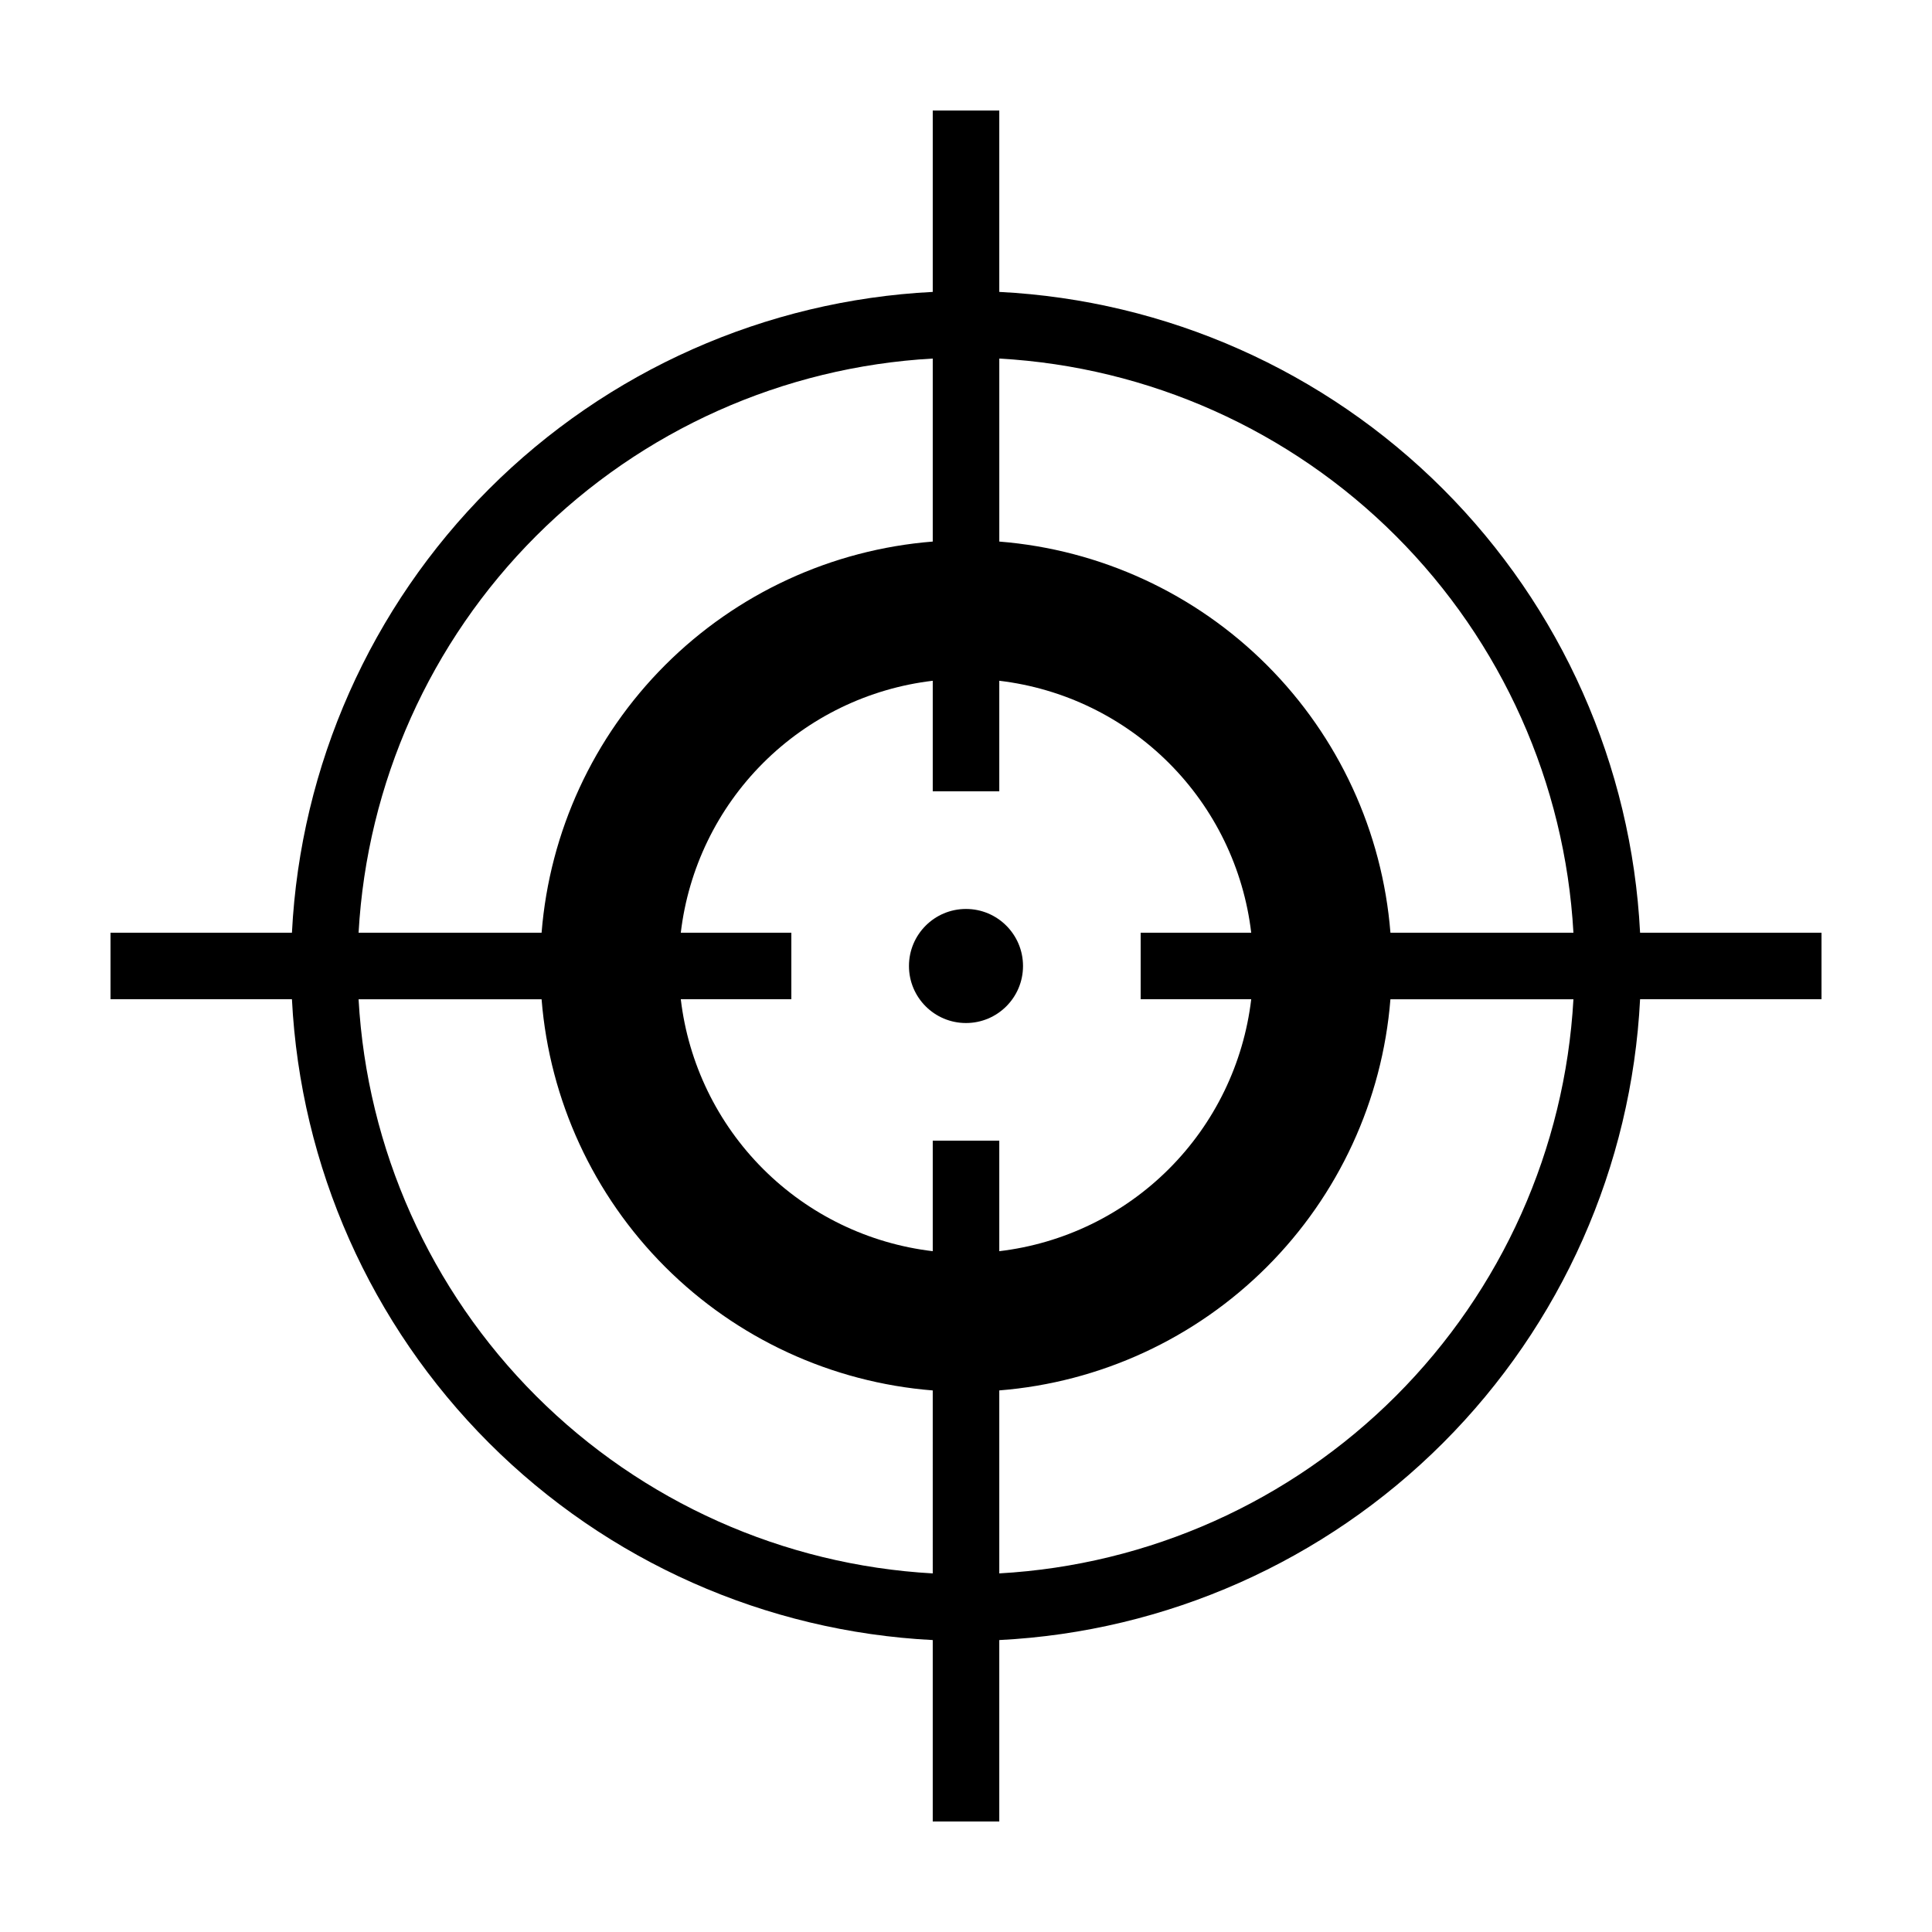 <?xml version="1.0" encoding="UTF-8"?>
<!-- The Best Svg Icon site in the world: iconSvg.co, Visit us! https://iconsvg.co -->
<svg fill="#000000" width="800px" height="800px" version="1.1" viewBox="144 144 512 512" xmlns="http://www.w3.org/2000/svg">
 <g>
  <path d="m415.11 400c0 8.348-6.766 15.113-15.113 15.113s-15.113-6.766-15.113-15.113 6.766-15.117 15.113-15.117 15.113 6.769 15.113 15.117"/>
  <path d="m408.82 221.36v-48.078h-17.633v48.082-0.004c-44.312 2.246-86.219 20.855-117.59 52.23-31.375 31.371-49.984 73.277-52.23 117.59h-48.078v17.633h48.082-0.004c2.246 44.312 20.855 86.215 52.23 117.59 31.371 31.375 73.277 49.988 117.59 52.23v48.078h17.633v-48.078c44.312-2.242 86.215-20.855 117.59-52.23 31.375-31.371 49.988-73.273 52.23-117.59h48.078v-17.633h-48.078c-2.242-44.312-20.855-86.219-52.23-117.59-31.371-31.375-73.273-49.984-117.59-52.23zm-17.633 17.66v48.5c-26.781 2.137-51.926 13.742-70.922 32.738-18.996 18.996-30.602 44.141-32.738 70.922h-48.5c2.223-39.633 18.965-77.059 47.031-105.13 28.07-28.066 65.496-44.809 105.13-47.031zm0 321.95c-39.633-2.219-77.059-18.965-105.13-47.031-28.066-28.07-44.809-65.492-47.031-105.12h48.5c2.137 26.777 13.742 51.922 32.738 70.918 18.996 18.996 44.141 30.605 70.922 32.742zm0-114.69v29.297c-17.012-2.012-32.852-9.691-44.965-21.805-12.113-12.113-19.793-27.949-21.805-44.961h29.297v-17.633h-29.297c2.012-17.012 9.691-32.852 21.805-44.965s27.953-19.793 44.965-21.805v29.297h17.633v-29.297c17.012 2.012 32.848 9.691 44.961 21.805 12.113 12.113 19.793 27.953 21.805 44.965h-29.297v17.633h29.297c-2.012 17.012-9.691 32.848-21.805 44.961-12.113 12.113-27.949 19.793-44.961 21.805v-29.297zm17.633 114.69v-48.496c26.777-2.137 51.922-13.746 70.918-32.742s30.605-44.141 32.738-70.918h48.5c-2.219 39.633-18.965 77.055-47.031 105.12-28.07 28.066-65.492 44.812-105.12 47.031zm103.66-169.79c-2.133-26.781-13.742-51.926-32.738-70.922-18.996-18.996-44.141-30.602-70.918-32.738v-48.5c39.633 2.223 77.055 18.965 105.12 47.031 28.066 28.07 44.812 65.496 47.031 105.13z"/>
 </g>
</svg>